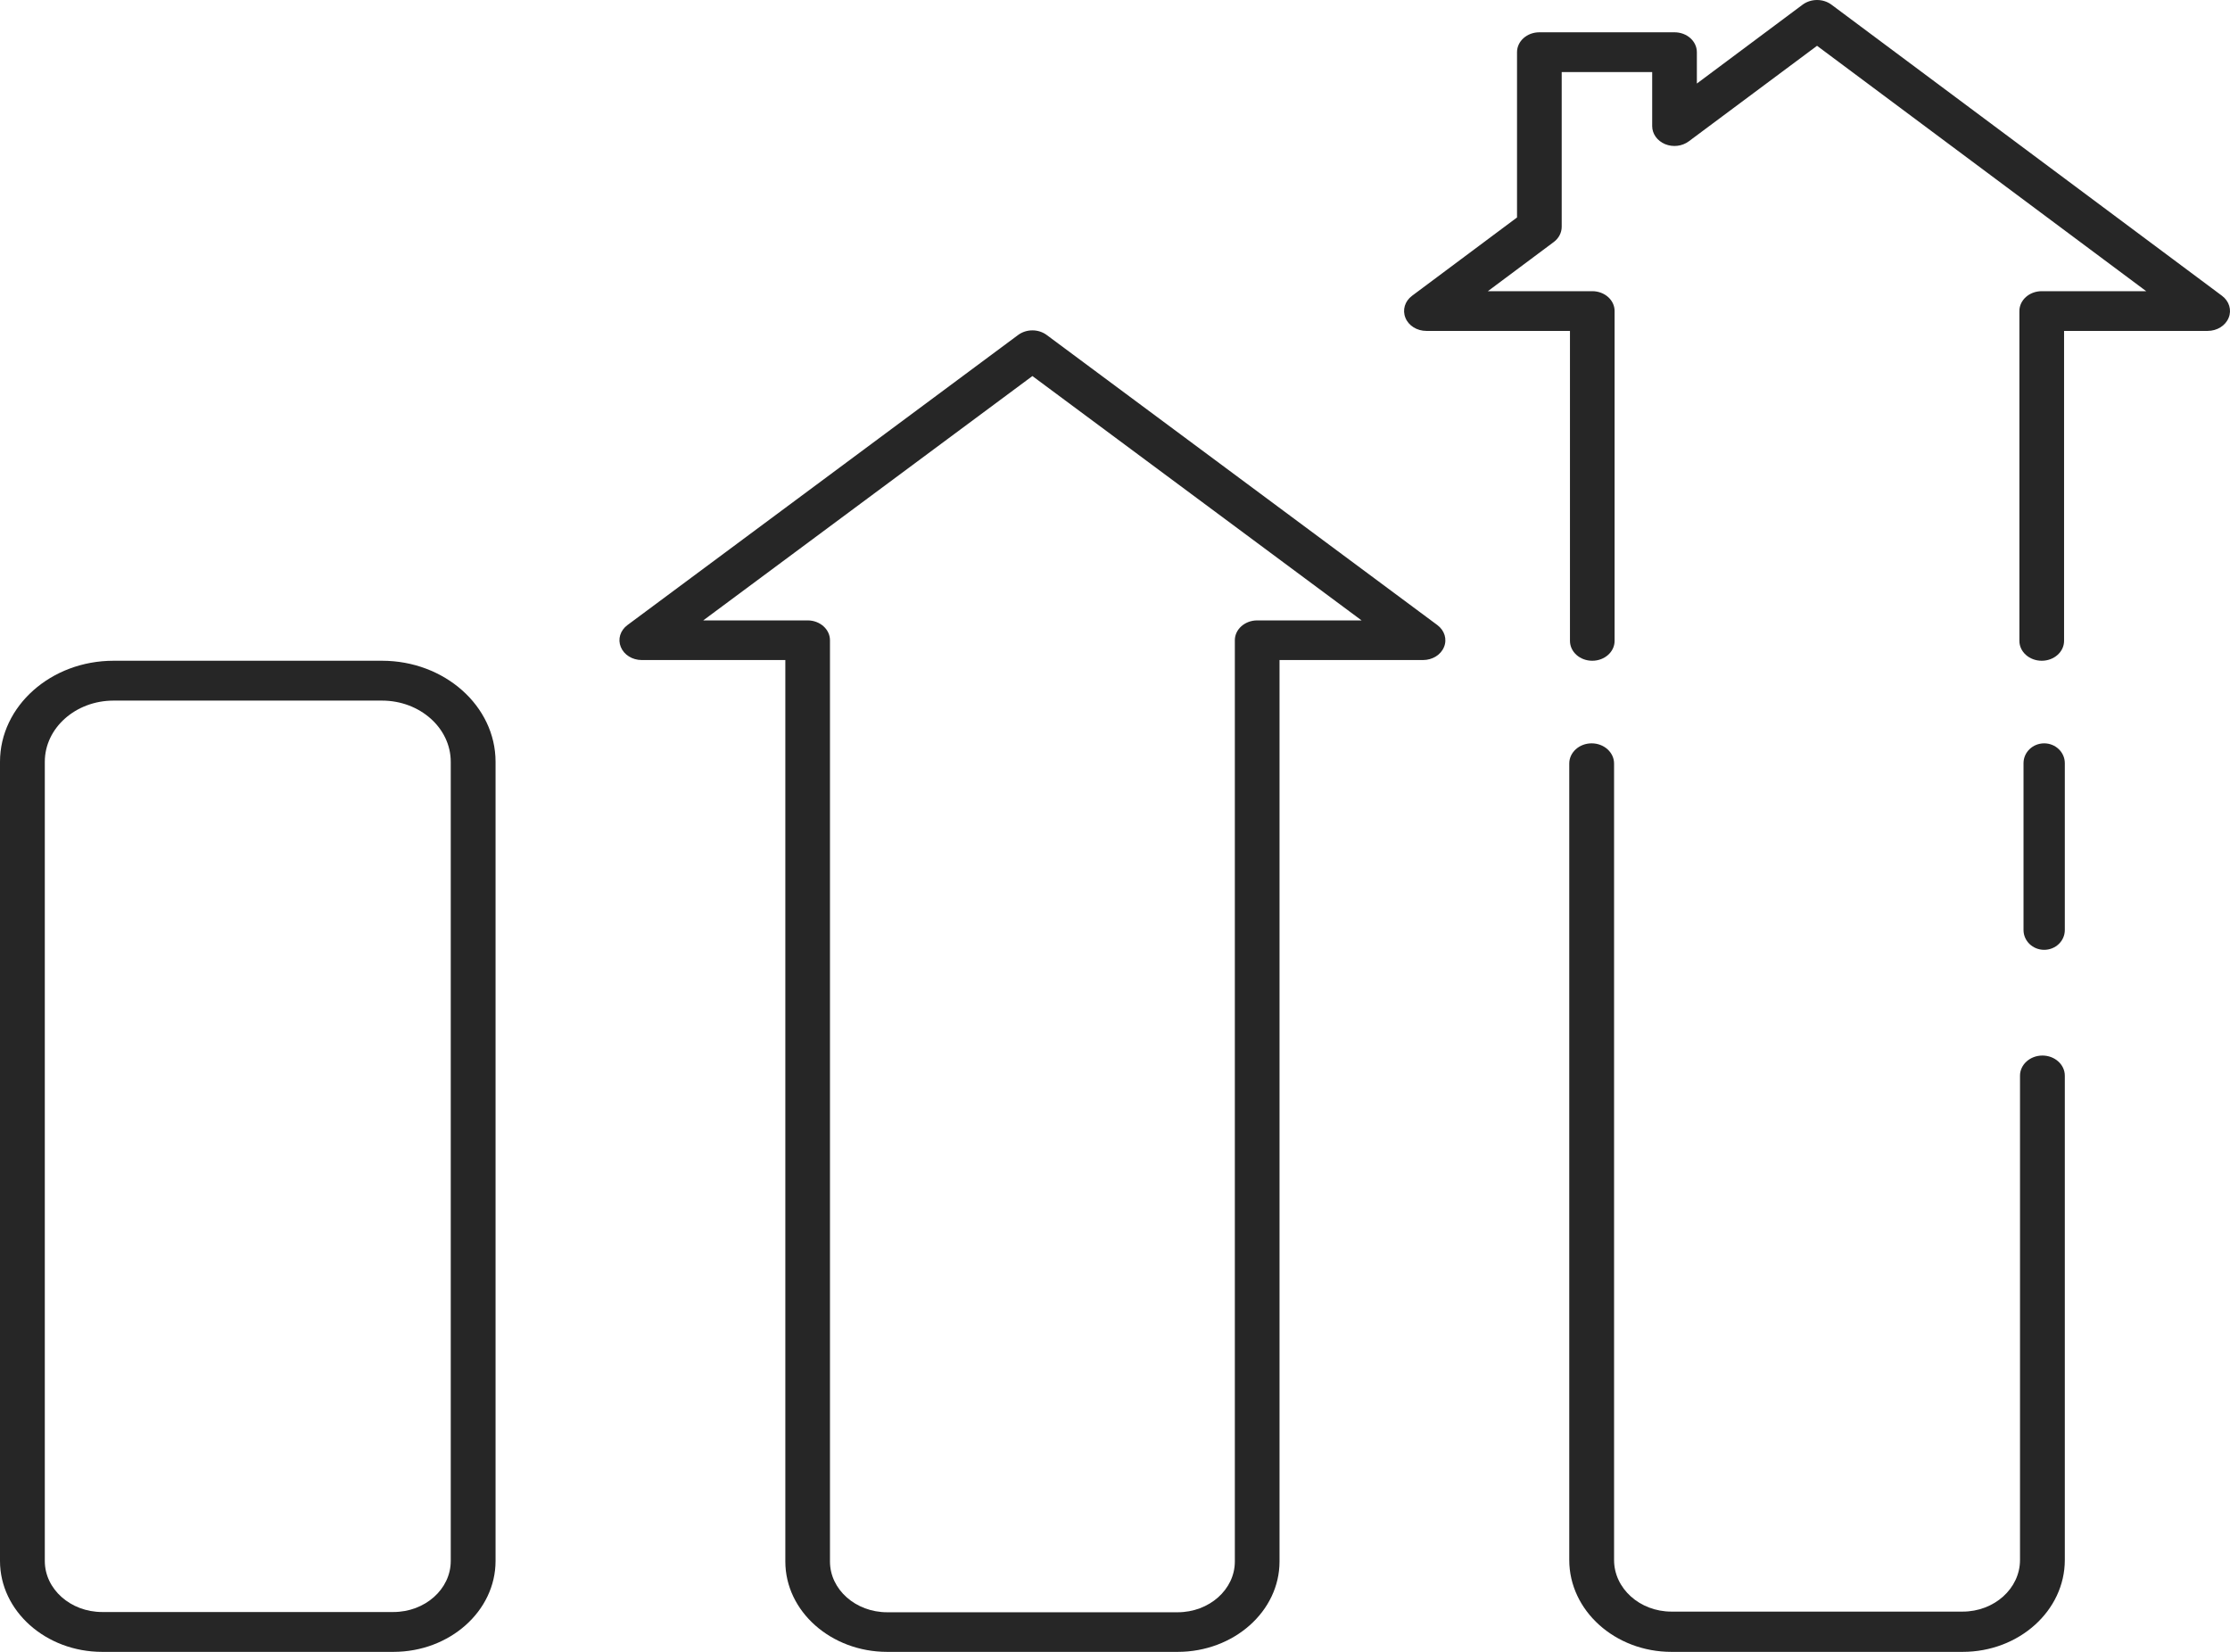 <svg width="54" height="40" viewBox="0 0 54 40" fill="none" xmlns="http://www.w3.org/2000/svg">
  <path d="M17.029 15.023H19.557C19.857 15.023 20.098 15.24 20.098 15.503V37.812C20.098 38.49 20.72 39.041 21.483 39.041H28.517C29.281 39.041 29.902 38.49 29.902 37.812V15.503C29.902 15.24 30.144 15.023 30.443 15.023H32.971L25 9.106L17.029 15.023ZM28.517 40H21.483C20.124 40 19.017 39.018 19.017 37.812V15.983H15.54C15.313 15.983 15.11 15.857 15.033 15.667C14.955 15.479 15.018 15.266 15.194 15.136L24.652 8.113C24.854 7.962 25.146 7.962 25.348 8.113L34.806 15.136C34.98 15.266 35.046 15.479 34.967 15.667C34.891 15.857 34.687 15.983 34.458 15.983H30.984V37.812C30.984 39.018 29.877 40 28.517 40Z" fill="#262626"/>
  <path d="M47.526 40H40.474C39.111 40 38 39.002 38 37.775V18.488C38 18.22 38.242 18 38.542 18C38.842 18 39.085 18.22 39.085 18.488V37.775C39.085 38.465 39.708 39.025 40.474 39.025H47.526C48.292 39.025 48.915 38.465 48.915 37.775V26.047C48.915 25.779 49.158 25.56 49.458 25.56C49.758 25.56 50 25.779 50 26.047V37.775C50 39.002 48.892 40 47.526 40Z" fill="#262626"/>
  <path d="M49.5 23C49.224 23 49 22.786 49 22.52V18.48C49 18.216 49.224 18 49.5 18C49.776 18 50 18.216 50 18.48V22.52C50 22.786 49.776 23 49.5 23Z" fill="#262626"/>
  <path d="M49.441 16C49.142 16 48.9 15.785 48.9 15.518V7.532C48.9 7.266 49.142 7.051 49.441 7.051H51.971L44 1.109L40.895 3.422C40.734 3.542 40.511 3.569 40.32 3.49C40.129 3.41 40.008 3.24 40.008 3.053V1.745H37.817V5.491C37.817 5.634 37.747 5.77 37.624 5.861L36.029 7.051H38.557C38.856 7.051 39.098 7.266 39.098 7.532V15.518C39.098 15.785 38.856 16 38.557 16C38.258 16 38.017 15.785 38.017 15.518V8.013H34.54C34.313 8.013 34.109 7.887 34.033 7.696C33.955 7.506 34.018 7.292 34.194 7.162L36.735 5.266V1.264C36.735 0.997 36.977 0.782 37.276 0.782H40.549C40.848 0.782 41.09 0.997 41.09 1.264V2.023L43.652 0.112C43.854 -0.037 44.147 -0.037 44.348 0.112L53.806 7.162C53.98 7.292 54.046 7.506 53.967 7.696C53.889 7.887 53.687 8.013 53.458 8.013H49.982V15.518C49.982 15.785 49.74 16 49.441 16Z" fill="#262626"/>
  <path d="M2.75 16.965C1.831 16.965 1.085 17.629 1.085 18.447V37.799C1.085 38.481 1.708 39.035 2.474 39.035H9.526C10.292 39.035 10.915 38.481 10.915 37.799V18.447C10.915 17.629 10.169 16.965 9.25 16.965H2.75ZM9.526 40H2.474C1.11 40 0 39.012 0 37.799V18.447C0 17.098 1.234 16 2.75 16H9.25C10.766 16 12 17.098 12 18.447V37.799C12 39.012 10.89 40 9.526 40Z" fill="#262626"/>
</svg>
